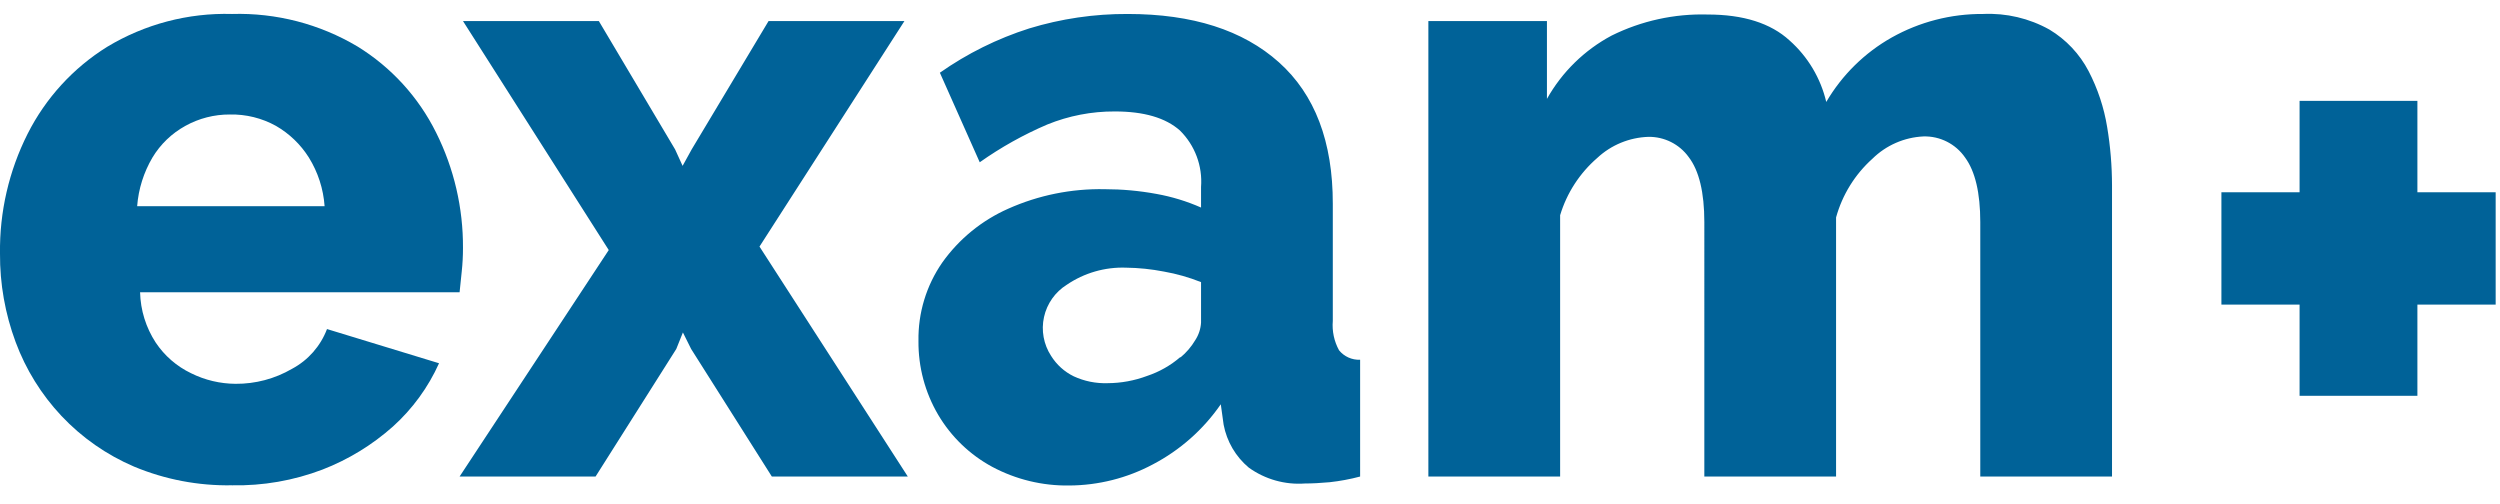 <svg xmlns="http://www.w3.org/2000/svg" width="124" height="25" viewBox="0 0 124 25">
    <g fill="none" fill-rule="evenodd">
        <g fill="#006298" fill-rule="nonzero">
            <g>
                <path d="M11.51 23.9c-1.666.031-3.321-.284-4.86-.926-1.362-.582-2.59-1.439-3.605-2.517-.993-1.057-1.765-2.302-2.27-3.662C.253 15.39-.01 13.903 0 12.405c-.027-2.06.443-4.098 1.37-5.938.894-1.771 2.257-3.263 3.94-4.311C7.179 1.028 9.33.46 11.51.523c2.185-.064 4.343.495 6.221 1.612 1.677 1.032 3.03 2.515 3.904 4.28.885 1.773 1.34 3.73 1.329 5.713 0 .395-.02.79-.063 1.182-.042.388-.073.728-.105 1.015H6.948c.021.888.29 1.752.775 2.496.438.656 1.045 1.182 1.758 1.523.684.34 1.438.518 2.202.523.983.008 1.95-.249 2.8-.743.798-.425 1.416-1.126 1.736-1.973l5.557 1.696c-.536 1.193-1.315 2.263-2.287 3.139-1.028.915-2.211 1.638-3.495 2.135-1.43.545-2.953.81-4.483.78zM6.803 10.056h9.297c-.06-.855-.328-1.683-.78-2.412-.408-.648-.968-1.187-1.632-1.57-.698-.387-1.488-.582-2.286-.565-.773-.004-1.533.19-2.208.565-.673.37-1.237.912-1.633 1.57-.433.736-.693 1.56-.758 2.412z" transform="translate(-24 -20) translate(24 20.17)"/>
                <path d="M29.702.874L33.485 7.241 33.857 8.057 34.307 7.241 38.121.874 44.86.874 37.671 12.06 45.027 23.466 38.283 23.466 34.281 17.14 33.872 16.319 33.543 17.14 29.54 23.466 22.796 23.466 30.194 12.233 22.964.874zM45.556 16.743c-.024-1.39.39-2.752 1.182-3.893.83-1.167 1.96-2.089 3.27-2.668 1.503-.671 3.136-1.001 4.782-.968.864 0 1.725.078 2.574.235.76.137 1.502.363 2.208.675v-1.02c.08-1.042-.303-2.065-1.046-2.8-.712-.632-1.784-.946-3.228-.946-1.15-.006-2.29.215-3.354.648-1.18.505-2.302 1.132-3.349 1.873l-1.977-4.442c1.356-.953 2.85-1.694 4.431-2.197C52.633.757 54.28.515 55.936.523c3.213 0 5.712.799 7.498 2.396 1.785 1.598 2.677 3.938 2.673 7.022v5.808c-.042.504.065 1.01.309 1.454.254.314.643.488 1.046.47v5.793c-.496.132-1.001.226-1.512.282-.464.042-.872.063-1.224.063-.991.072-1.976-.206-2.784-.785-.65-.543-1.092-1.296-1.25-2.13l-.141-1.014c-.865 1.253-2.021 2.276-3.37 2.982-1.277.681-2.701 1.04-4.149 1.047-1.33.02-2.645-.299-3.82-.927-1.11-.6-2.036-1.492-2.678-2.579-.653-1.11-.99-2.375-.978-3.662zm12.99.821c.295-.243.544-.535.739-.863.17-.26.269-.56.287-.869v-2.009c-.594-.237-1.211-.412-1.841-.523-.62-.121-1.248-.186-1.879-.194-1.045-.037-2.075.26-2.94.848-.576.36-.982.937-1.129 1.6-.147.663-.02 1.357.35 1.926.272.437.662.79 1.124 1.015.526.243 1.101.36 1.68.34.67-.002 1.334-.125 1.962-.36.605-.202 1.165-.52 1.648-.937v.026zM104.756 23.466h-6.534V10.85c0-1.454-.252-2.523-.754-3.207-.467-.676-1.245-1.07-2.066-1.046-.952.045-1.854.44-2.533 1.109-.865.778-1.49 1.787-1.8 2.909v12.85h-6.534V10.85c0-1.48-.262-2.558-.775-3.228-.463-.642-1.212-1.017-2.004-1.004-.942.032-1.842.403-2.532 1.046-.87.753-1.51 1.739-1.842 2.841v12.96h-6.535V.874h5.881v3.861c.747-1.332 1.86-2.421 3.208-3.14C81.413.863 83.048.504 84.696.55c1.776 0 3.131.43 4.066 1.287.907.805 1.543 1.87 1.82 3.05.78-1.333 1.9-2.437 3.245-3.196C95.212.913 96.775.511 98.363.523c1.148-.053 2.287.215 3.29.775.825.495 1.497 1.208 1.942 2.061.452.87.763 1.806.92 2.773.16.958.24 1.927.241 2.899v14.435zM123.785 9.365L123.785 14.938 119.903 14.938 119.903 19.463 114.059 19.463 114.059 14.938 110.182 14.938 110.182 9.365 114.059 9.365 114.059 4.834 119.903 4.834 119.903 9.365z" transform="translate(-24 -20) translate(24 20.17)"/>
            </g>
        </g>
    </g>
</svg>
